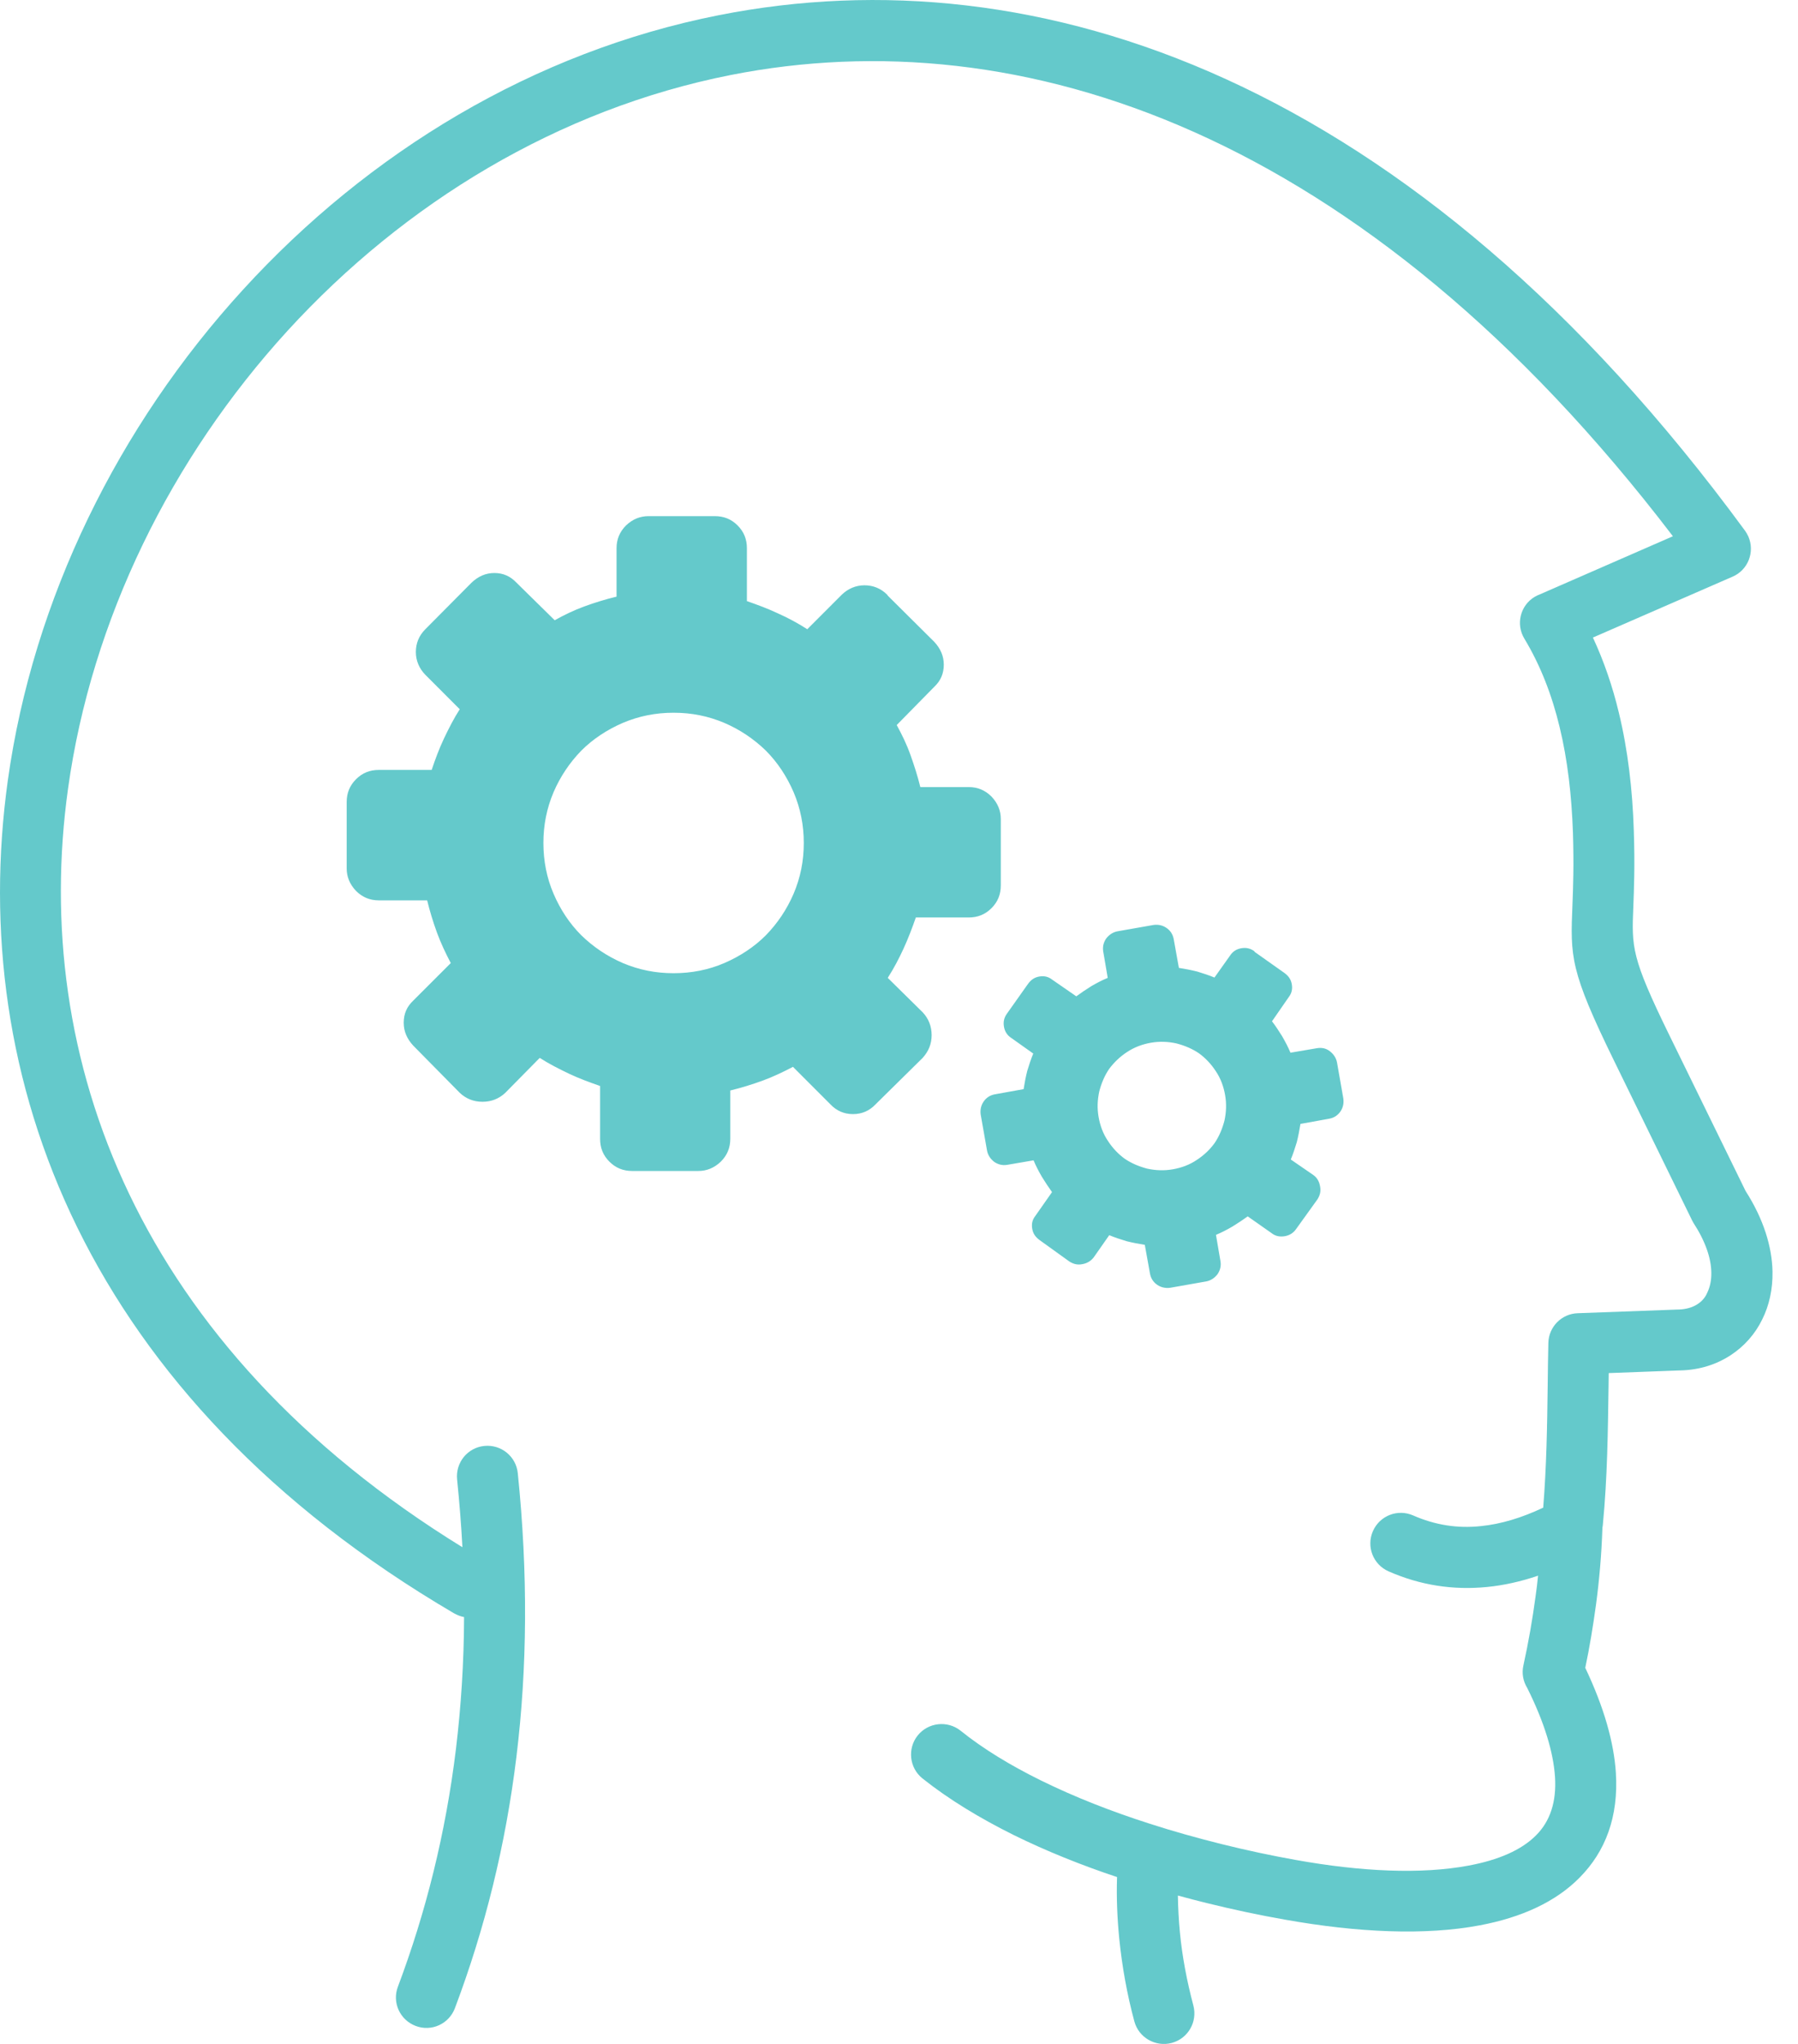 <svg xmlns="http://www.w3.org/2000/svg" width="66" height="75" viewBox="0 0 66 75" fill="none"><g id="solution-thinking-icon 1" clip-path="url(#clip0_0_7592)"><g id="Group"><path id="Vector" d="M51.874 55.608C51.306 55.358 50.647 55.614 50.397 56.182C50.147 56.75 50.403 57.409 50.971 57.659C52.136 58.172 53.345 58.355 54.584 58.233C55.206 58.172 55.829 58.032 56.458 57.818C56.433 58.074 56.403 58.331 56.366 58.581C56.256 59.405 56.11 60.247 55.921 61.108C55.853 61.407 55.914 61.7 56.061 61.938C56.702 63.226 57.019 64.306 57.08 65.197C57.141 66.131 56.891 66.833 56.397 67.333C55.853 67.889 54.993 68.255 53.907 68.456C52.179 68.78 49.97 68.682 47.565 68.249C46.704 68.096 45.783 67.901 44.824 67.663C43.946 67.443 43.067 67.199 42.2 66.918C40.808 66.473 39.447 65.942 38.196 65.325C37.097 64.782 36.096 64.178 35.26 63.506C34.778 63.122 34.07 63.201 33.685 63.683C33.301 64.165 33.38 64.874 33.862 65.258C34.827 66.027 35.968 66.717 37.207 67.333C38.397 67.919 39.685 68.438 41.004 68.877C40.979 69.622 41.01 70.367 41.083 71.117C41.187 72.155 41.37 73.174 41.638 74.169C41.797 74.767 42.413 75.121 43.012 74.963C43.61 74.804 43.964 74.188 43.805 73.589C43.567 72.692 43.396 71.795 43.311 70.904C43.268 70.458 43.244 70.007 43.237 69.555C43.592 69.653 43.946 69.744 44.293 69.83C45.258 70.068 46.228 70.275 47.174 70.44C49.842 70.916 52.326 71.026 54.322 70.647C55.841 70.361 57.105 69.793 57.99 68.89C58.93 67.938 59.418 66.668 59.314 65.044C59.241 63.94 58.887 62.664 58.191 61.199C58.35 60.449 58.478 59.667 58.588 58.862C58.71 57.946 58.789 57.018 58.82 56.078V56.06C58.826 56.017 58.838 55.975 58.838 55.932C59.003 54.217 59.021 52.544 59.046 50.854L59.052 50.384L61.67 50.286H61.694C62.39 50.268 63.013 50.066 63.532 49.725C64.026 49.401 64.423 48.956 64.685 48.419C64.942 47.906 65.076 47.308 65.064 46.654C65.045 45.751 64.74 44.738 64.075 43.7L61.261 37.951C59.882 35.131 59.894 34.759 59.955 33.276C59.98 32.61 60.016 31.762 59.973 30.486C59.925 28.966 59.754 27.514 59.424 26.153C59.192 25.182 58.875 24.261 58.472 23.394L63.599 21.16C64.166 20.916 64.423 20.257 64.179 19.689C64.142 19.61 64.105 19.543 64.057 19.476C51.85 2.837 38.056 -1.746 26.398 0.555C19.586 1.897 13.52 5.596 8.924 10.626C4.334 15.643 1.215 21.99 0.287 28.637C-1.233 39.568 3.156 51.275 16.663 59.197C16.785 59.264 16.907 59.313 17.035 59.338C17.029 61.004 16.925 62.615 16.736 64.184C16.358 67.278 15.631 70.177 14.606 72.9C14.386 73.48 14.679 74.12 15.259 74.34C15.839 74.56 16.48 74.267 16.699 73.687C17.792 70.788 18.561 67.718 18.958 64.452C19.355 61.199 19.385 57.745 19.007 54.058C18.945 53.442 18.396 52.996 17.78 53.057C17.163 53.118 16.718 53.667 16.779 54.284C16.864 55.126 16.931 55.956 16.974 56.774C5.017 49.407 1.123 38.818 2.497 28.942C3.357 22.747 6.275 16.821 10.559 12.133C14.85 7.446 20.496 4.003 26.825 2.752C37.445 0.658 50.031 4.784 61.408 19.677L56.531 21.807C56.464 21.831 56.403 21.862 56.336 21.899C55.805 22.216 55.634 22.906 55.957 23.437C56.549 24.419 56.97 25.512 57.251 26.684C57.544 27.892 57.691 29.192 57.739 30.56C57.776 31.75 57.746 32.562 57.721 33.19C57.642 35.113 57.623 35.601 59.253 38.934L62.073 44.701C62.097 44.756 62.128 44.811 62.158 44.866C62.604 45.55 62.812 46.172 62.818 46.697C62.824 46.978 62.769 47.228 62.671 47.43C62.598 47.607 62.47 47.753 62.317 47.851C62.134 47.973 61.902 48.04 61.633 48.052H61.591L57.916 48.187C57.324 48.205 56.848 48.687 56.836 49.279C56.824 49.779 56.818 50.304 56.812 50.823C56.793 52.325 56.769 53.82 56.647 55.322C55.86 55.694 55.097 55.926 54.358 55.999C53.51 56.091 52.68 55.962 51.874 55.608ZM32.569 21.825C32.337 21.593 32.056 21.477 31.732 21.477C31.415 21.477 31.128 21.6 30.896 21.825L29.633 23.089C29.291 22.869 28.931 22.674 28.559 22.509C28.186 22.332 27.802 22.192 27.417 22.057V20.116C27.417 19.787 27.307 19.512 27.075 19.28C26.843 19.048 26.569 18.939 26.239 18.939H23.804C23.499 18.939 23.224 19.048 22.98 19.28C22.748 19.512 22.632 19.787 22.632 20.116V21.893C22.229 21.99 21.832 22.112 21.448 22.253C21.063 22.393 20.703 22.57 20.361 22.759L18.958 21.38C18.738 21.148 18.476 21.026 18.146 21.026C17.829 21.026 17.554 21.148 17.31 21.38L15.613 23.089C15.381 23.321 15.265 23.602 15.265 23.925C15.265 24.242 15.387 24.529 15.613 24.761L16.876 26.025C16.657 26.366 16.474 26.727 16.297 27.099C16.12 27.471 15.979 27.856 15.845 28.252H13.904C13.574 28.252 13.3 28.362 13.068 28.594C12.836 28.826 12.726 29.101 12.726 29.43V31.866C12.726 32.171 12.836 32.446 13.068 32.69C13.3 32.922 13.574 33.038 13.904 33.038H15.68C15.778 33.44 15.9 33.837 16.04 34.222C16.181 34.606 16.358 34.978 16.547 35.339L15.167 36.718C14.935 36.938 14.819 37.2 14.819 37.53C14.819 37.847 14.942 38.122 15.167 38.366L16.876 40.099C17.108 40.319 17.389 40.429 17.713 40.429C18.03 40.429 18.317 40.319 18.549 40.099L19.812 38.818C20.154 39.037 20.514 39.221 20.886 39.398C21.259 39.575 21.643 39.715 22.028 39.849V41.79C22.028 42.12 22.138 42.394 22.37 42.626C22.602 42.858 22.876 42.968 23.206 42.968H25.635C25.94 42.968 26.215 42.858 26.459 42.626C26.691 42.394 26.807 42.12 26.807 41.79V40.014C27.21 39.916 27.606 39.794 27.991 39.654C28.375 39.513 28.748 39.336 29.108 39.147L30.487 40.527C30.707 40.758 30.982 40.881 31.311 40.881C31.641 40.881 31.916 40.758 32.135 40.527L33.869 38.818C34.088 38.574 34.198 38.305 34.198 37.981C34.198 37.664 34.088 37.377 33.869 37.145L32.587 35.882C32.807 35.54 32.996 35.18 33.167 34.808C33.338 34.435 33.484 34.051 33.618 33.666H35.559C35.889 33.666 36.163 33.556 36.395 33.325C36.627 33.093 36.737 32.818 36.737 32.488V30.053C36.737 29.748 36.627 29.473 36.395 29.229C36.163 28.997 35.889 28.881 35.559 28.881H33.783C33.685 28.484 33.563 28.1 33.423 27.709C33.283 27.312 33.106 26.952 32.916 26.605L34.296 25.201C34.528 24.981 34.644 24.718 34.644 24.389C34.644 24.072 34.522 23.797 34.296 23.553L32.587 21.856L32.569 21.825ZM46.045 34.905C45.892 34.795 45.74 34.765 45.563 34.795C45.386 34.826 45.246 34.917 45.148 35.07L44.58 35.87C44.373 35.784 44.165 35.717 43.946 35.65C43.726 35.595 43.506 35.552 43.274 35.516L43.085 34.466C43.054 34.289 42.963 34.148 42.822 34.051C42.682 33.953 42.517 33.916 42.34 33.941L41.022 34.173C40.857 34.203 40.717 34.295 40.607 34.435C40.509 34.576 40.467 34.74 40.497 34.917L40.662 35.882C40.454 35.967 40.247 36.077 40.058 36.187C39.862 36.309 39.685 36.431 39.508 36.559L38.617 35.943C38.477 35.833 38.318 35.803 38.147 35.833C37.97 35.864 37.842 35.955 37.732 36.108L36.963 37.194C36.853 37.347 36.823 37.499 36.853 37.676C36.884 37.853 36.975 37.994 37.128 38.091L37.928 38.659C37.842 38.867 37.775 39.074 37.708 39.294C37.653 39.513 37.61 39.733 37.574 39.965L36.524 40.154C36.347 40.185 36.206 40.276 36.109 40.417C36.011 40.557 35.974 40.722 35.999 40.899L36.231 42.217C36.261 42.382 36.353 42.523 36.493 42.632C36.633 42.73 36.798 42.773 36.975 42.742L37.94 42.577C38.025 42.785 38.135 42.992 38.245 43.182C38.367 43.377 38.489 43.566 38.617 43.743L38.001 44.622C37.891 44.762 37.86 44.915 37.891 45.092C37.921 45.269 38.013 45.397 38.166 45.507L39.252 46.288C39.404 46.386 39.557 46.423 39.734 46.386C39.911 46.355 40.051 46.264 40.149 46.136L40.717 45.324C40.924 45.409 41.132 45.477 41.352 45.544C41.571 45.599 41.791 45.641 42.023 45.678L42.212 46.728C42.243 46.905 42.334 47.045 42.475 47.143C42.615 47.24 42.78 47.277 42.957 47.253L44.275 47.021C44.44 46.99 44.58 46.899 44.69 46.758C44.788 46.618 44.831 46.453 44.8 46.276L44.635 45.312C44.843 45.226 45.05 45.117 45.239 45.007C45.435 44.885 45.624 44.762 45.801 44.634L46.68 45.251C46.82 45.361 46.979 45.391 47.162 45.361C47.339 45.33 47.48 45.239 47.577 45.098L48.358 44.012C48.456 43.859 48.493 43.706 48.456 43.529C48.425 43.352 48.346 43.212 48.206 43.114L47.382 42.547C47.467 42.339 47.534 42.132 47.602 41.912C47.657 41.692 47.699 41.473 47.736 41.241L48.786 41.051C48.963 41.021 49.103 40.929 49.201 40.789C49.298 40.649 49.335 40.484 49.31 40.307L49.079 38.989C49.048 38.824 48.956 38.683 48.816 38.574C48.676 38.464 48.511 38.433 48.334 38.464L47.37 38.628C47.284 38.421 47.18 38.226 47.064 38.024C46.942 37.829 46.82 37.64 46.692 37.475L47.309 36.584C47.418 36.443 47.449 36.285 47.418 36.114C47.388 35.937 47.296 35.809 47.144 35.699L46.057 34.93L46.045 34.905ZM42.249 38.262C42.566 38.207 42.871 38.219 43.183 38.287C43.488 38.366 43.762 38.482 44.007 38.647C44.251 38.824 44.458 39.044 44.629 39.306C44.806 39.568 44.916 39.867 44.971 40.185C45.026 40.502 45.014 40.807 44.947 41.119C44.867 41.424 44.751 41.699 44.586 41.943C44.409 42.187 44.19 42.394 43.927 42.565C43.665 42.742 43.366 42.852 43.048 42.907C42.731 42.962 42.426 42.95 42.114 42.883C41.809 42.803 41.535 42.687 41.291 42.523C41.046 42.346 40.839 42.126 40.668 41.863C40.491 41.601 40.381 41.302 40.326 40.984C40.271 40.667 40.283 40.362 40.351 40.05C40.43 39.745 40.546 39.471 40.711 39.227C40.888 38.989 41.107 38.775 41.37 38.604C41.638 38.427 41.931 38.317 42.249 38.262ZM24.726 26.153C25.385 26.153 25.995 26.275 26.587 26.525C27.167 26.775 27.674 27.117 28.113 27.544C28.54 27.972 28.882 28.491 29.132 29.07C29.383 29.662 29.505 30.279 29.505 30.932C29.505 31.591 29.383 32.201 29.132 32.793C28.882 33.373 28.54 33.88 28.113 34.319C27.686 34.747 27.167 35.088 26.587 35.339C26.007 35.589 25.379 35.711 24.726 35.711C24.066 35.711 23.456 35.589 22.864 35.339C22.284 35.088 21.778 34.747 21.338 34.319C20.911 33.892 20.569 33.379 20.319 32.793C20.069 32.214 19.947 31.585 19.947 30.932C19.947 30.273 20.069 29.662 20.319 29.07C20.569 28.491 20.911 27.984 21.338 27.544C21.765 27.117 22.284 26.775 22.864 26.525C23.456 26.275 24.066 26.153 24.726 26.153Z" fill="#64C9CB"></path></g></g><defs><clipPath id="clip0_0_7592"><rect width="65.064" height="75" fill="white" transform="matrix(-1 0 0 1 65.064 0)"></rect></clipPath></defs></svg>